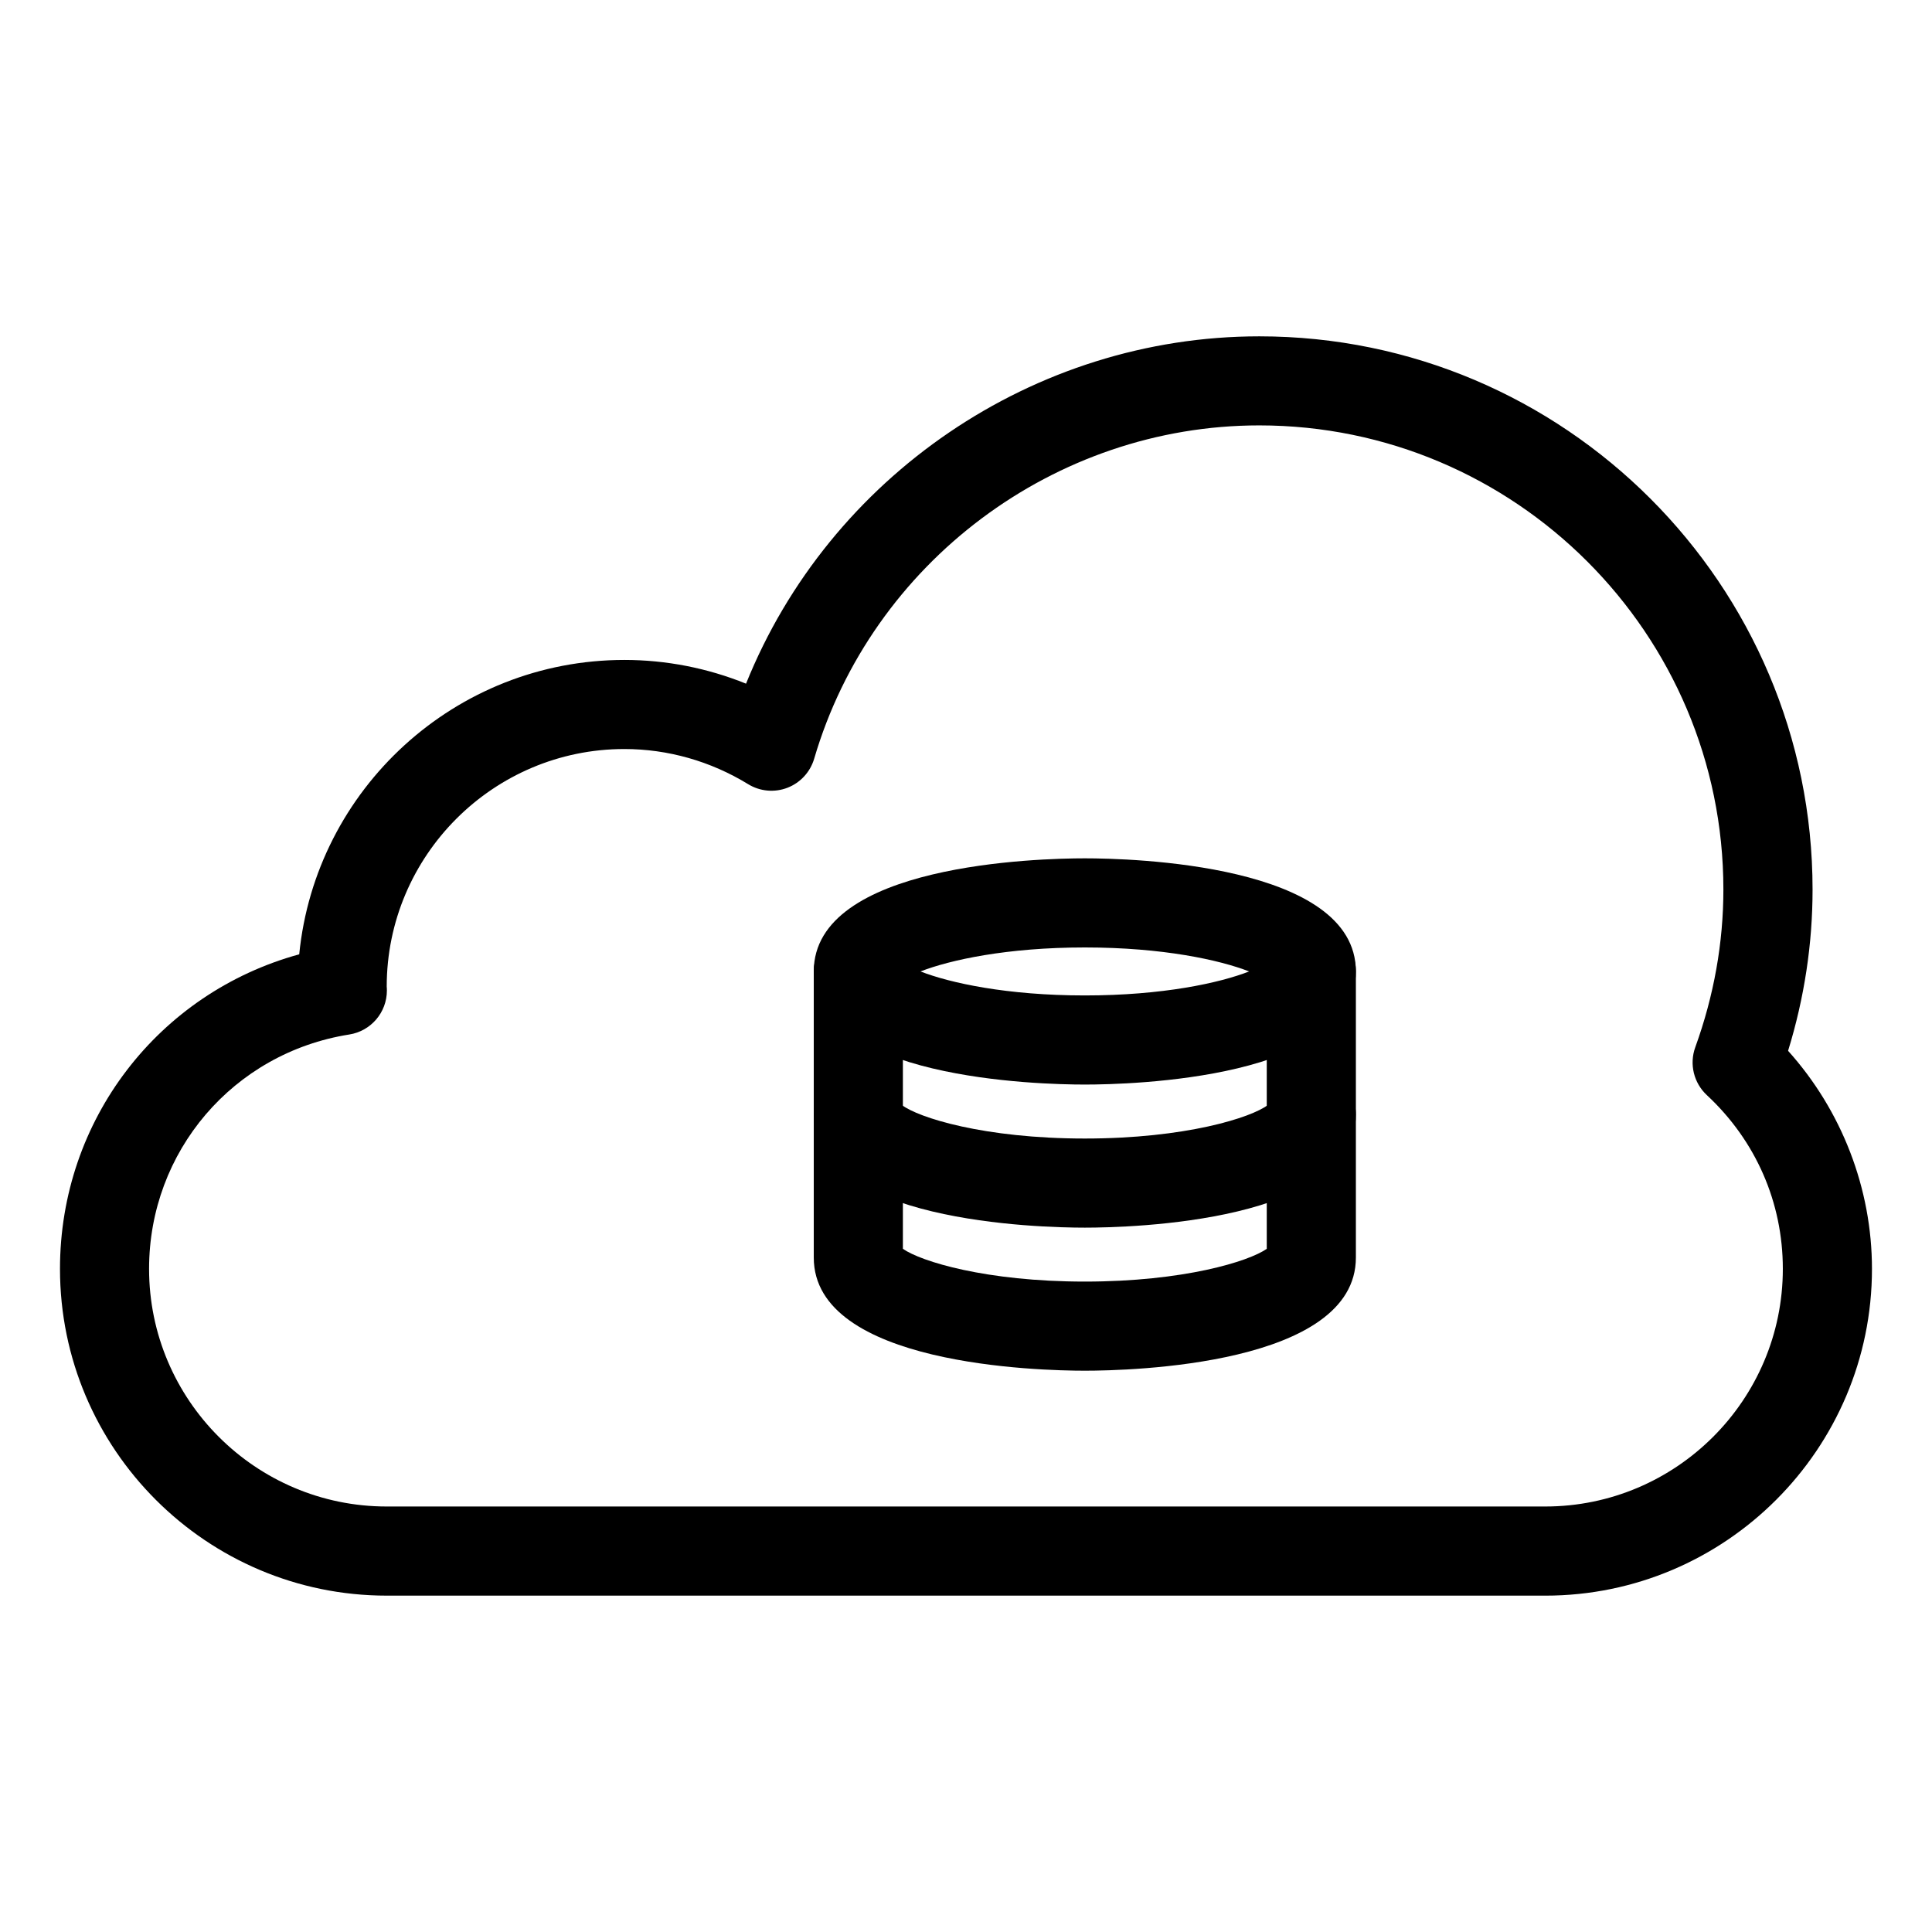 <?xml version="1.0" encoding="UTF-8"?>
<!-- The Best Svg Icon site in the world: iconSvg.co, Visit us! https://iconsvg.co -->
<svg fill="#000000" width="800px" height="800px" version="1.1" viewBox="144 144 512 512" xmlns="http://www.w3.org/2000/svg">
 <g>
  <path d="m553.5 566.86h-307.01c-47.742 0-86.594-38.848-86.594-86.594 0-39.5 26.137-73.148 63.402-83.363 4.32-43.738 41.32-78.012 86.168-78.012 11.066 0 22.012 2.148 32.242 6.289 22.074-54.828 76.137-92.047 136.02-92.047 80.844 0 146.62 65.77 146.62 146.62 0 14.375-2.172 28.711-6.488 42.723 14.219 15.824 22.23 36.496 22.23 57.797 0 47.746-38.848 86.59-86.59 86.59zm-244.04-224.36c-34.723 0-62.977 28.254-62.977 62.977 0.023 0.141 0.047 0.574 0.047 1.016 0 5.809-4.227 10.754-9.965 11.66-30.742 4.863-53.059 30.992-53.059 62.109 0 34.723 28.254 62.977 62.977 62.977h307.01c34.723 0 62.977-28.254 62.977-62.977 0-17.609-7.156-33.969-20.145-46.051-3.465-3.227-4.676-8.211-3.062-12.668 4.953-13.664 7.453-27.734 7.453-41.809 0-67.824-55.184-123-123-123-54.184 0-102.69 36.32-117.95 88.332-1.039 3.527-3.66 6.375-7.086 7.699-3.426 1.324-7.281 0.969-10.414-0.953-9.938-6.09-21.273-9.312-32.801-9.312z"/>
  <path d="m431.49 431.42c-11.988 0-71.832-1.449-71.832-29.977 0-28.527 59.844-29.977 71.832-29.977s71.832 1.449 71.832 29.977c0 28.531-59.844 29.977-71.832 29.977zm-43.551-29.977c7.793 3.039 22.883 6.359 43.547 6.359s35.754-3.312 43.547-6.359c-7.793-3.039-22.883-6.359-43.547-6.359-20.66 0-35.754 3.324-43.547 6.359z"/>
  <path d="m431.49 507.25c-11.988 0-71.832-1.449-71.832-29.977v-75.824c0-6.527 5.289-11.809 11.809-11.809 6.519 0 11.809 5.281 11.809 11.809v73.5c4.754 3.336 22.004 8.684 48.215 8.684 26.215 0 43.461-5.344 48.215-8.684v-73.5c0-6.527 5.289-11.809 11.809-11.809s11.809 5.281 11.809 11.809v75.824c0 28.527-59.844 29.977-71.832 29.977z"/>
  <path d="m431.49 469.34c-11.988 0-71.832-1.449-71.832-29.977 0-6.527 5.289-11.809 11.809-11.809 5.66 0 10.383 3.977 11.539 9.289 4.328 3.32 21.75 8.879 48.484 8.879s44.152-5.559 48.484-8.879c1.148-5.305 5.879-9.289 11.539-9.289 6.519 0 11.809 5.281 11.809 11.809 0 28.527-59.844 29.977-71.832 29.977z"/>
 </g>
</svg>